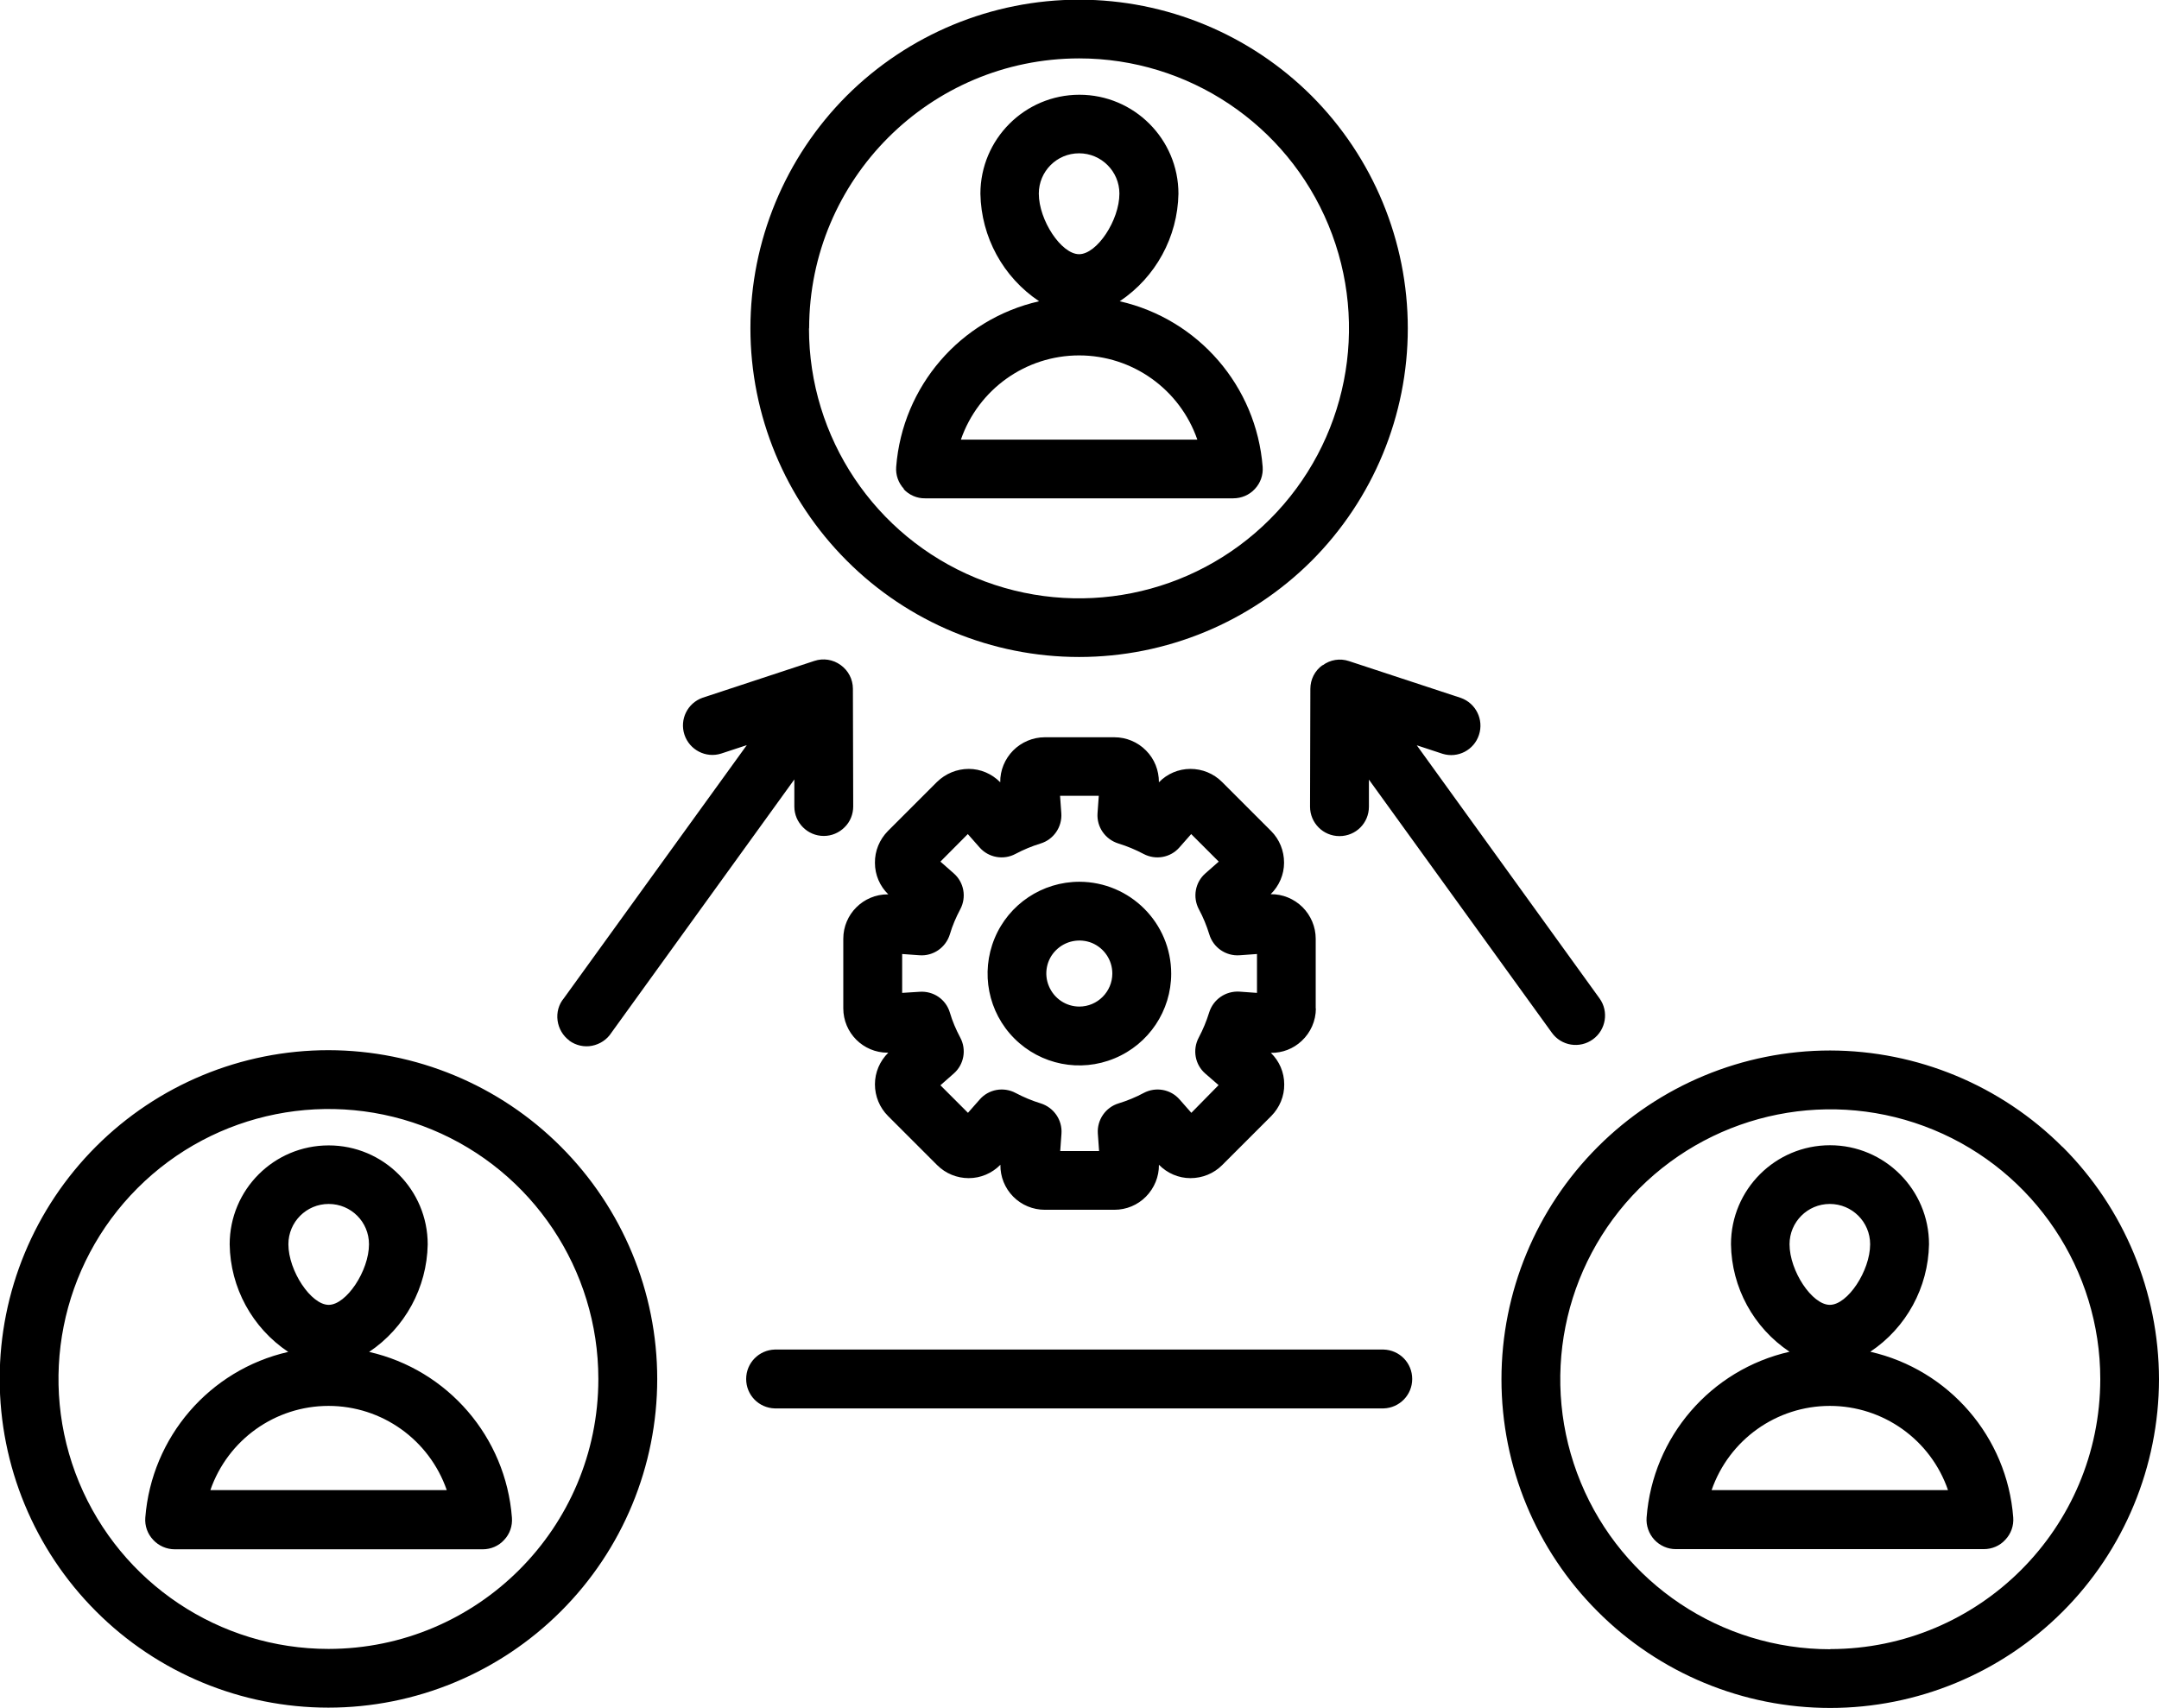 <?xml version="1.0" encoding="UTF-8"?> <svg xmlns="http://www.w3.org/2000/svg" id="uuid-855d02be-c7c2-4835-bbef-844a42f54a45" viewBox="0 0 137.15 108.52"><g id="uuid-510206ad-9de2-44cc-8e11-d03b6b2b4aa6"><path d="m131.02,72.87c-3.92-3.92-9.23-6.12-14.76-6.13-5.54,0-10.85,2.21-14.76,6.12-3.92,3.92-6.12,9.23-6.12,14.77s2.2,10.85,6.12,14.76c3.91,3.92,9.23,6.12,14.76,6.12s10.85-2.2,14.77-6.12c3.91-3.91,6.11-9.23,6.12-14.76h0c-.01-5.54-2.21-10.85-6.12-14.76Zm-14.76,31.91c-6.93,0-13.19-4.18-15.84-10.59-2.65-6.41-1.19-13.78,3.72-18.69,4.91-4.9,12.28-6.37,18.69-3.72,6.41,2.65,10.59,8.91,10.59,15.84h0c-.01,9.47-7.68,17.14-17.15,17.15Zm-47.69-48.76c-2.36,0-4.49,1.42-5.39,3.6-.9,2.18-.41,4.69,1.26,6.36,1.67,1.67,4.18,2.17,6.36,1.26,2.18-.9,3.6-3.03,3.6-5.38,0-3.22-2.61-5.83-5.83-5.84Zm0,7.93c-.85,0-1.61-.51-1.94-1.3-.33-.78-.15-1.69.45-2.28.6-.6,1.5-.78,2.29-.46.78.33,1.29,1.09,1.29,1.94,0,1.15-.94,2.1-2.1,2.1Zm-30.55,23.67h0s0,0,0,0Zm45.56-23.55v-4.43c0-.76-.31-1.48-.84-2.01-.54-.53-1.26-.83-2.02-.82.54-.53.85-1.25.85-2,0-.76-.29-1.48-.82-2.01l-3.12-3.12c-.54-.54-1.26-.83-2.01-.83-.75,0-1.48.31-2,.85,0-.76-.28-1.48-.82-2.02-.53-.54-1.26-.84-2.01-.84h-4.42c-.76,0-1.48.31-2.01.84-.53.54-.83,1.26-.82,2.02-.53-.54-1.25-.85-2-.85-.75,0-1.48.3-2.02.83l-3.12,3.12c-.53.54-.83,1.26-.82,2.02,0,.76.31,1.48.85,2h-.04c-1.55,0-2.82,1.26-2.82,2.82v4.42c0,1.56,1.26,2.82,2.82,2.82h.04c-.54.53-.85,1.25-.85,2.01s.3,1.48.83,2.01l3.12,3.12c.54.54,1.26.83,2.01.83.76,0,1.48-.31,2.01-.85-.01.76.28,1.48.81,2.02.53.54,1.26.84,2.01.84h4.42c.76,0,1.48-.3,2.01-.84.53-.54.83-1.27.82-2.02.53.54,1.25.85,2,.85.76,0,1.48-.29,2.02-.83l3.12-3.12c.53-.54.83-1.26.82-2.01,0-.76-.31-1.48-.85-2,.73.01,1.43-.26,1.96-.76h0c.57-.53.9-1.28.9-2.06Zm-3.74-.99l-1.11-.08c-.87-.05-1.66.49-1.92,1.33-.17.55-.39,1.08-.66,1.59-.41.77-.24,1.72.42,2.29h0s.84.73.84.73l-1.73,1.76-.74-.84c-.57-.66-1.52-.83-2.29-.42-.5.27-1.04.49-1.59.66-.83.25-1.38,1.05-1.32,1.92h0l.08,1.11h-2.47l.08-1.11c.06-.87-.49-1.66-1.32-1.92-.55-.17-1.08-.39-1.59-.66-.77-.41-1.72-.24-2.29.42l-.74.84-1.75-1.75.84-.74c.66-.57.83-1.53.42-2.29-.27-.51-.5-1.04-.66-1.59-.25-.84-1.04-1.38-1.92-1.32h0s-1.11.07-1.11.07v-2.47l1.11.08c.87.06,1.66-.49,1.92-1.33.16-.55.39-1.08.66-1.59.41-.77.24-1.72-.42-2.29l-.84-.74,1.74-1.75.74.84c.57.66,1.53.83,2.29.42.51-.27,1.04-.49,1.59-.66.83-.25,1.38-1.05,1.32-1.92l-.08-1.11h2.46l-.08,1.11c-.06.87.49,1.66,1.33,1.92.55.17,1.08.39,1.59.66.77.41,1.72.24,2.29-.42h0s.74-.84.74-.84l1.75,1.75-.84.74c-.66.57-.83,1.52-.42,2.29.27.5.49,1.04.66,1.59.25.84,1.05,1.39,1.92,1.33l1.11-.08v2.46Zm-56.39,22.81c2.28-1.53,3.67-4.08,3.72-6.83,0-3.47-2.81-6.29-6.29-6.29s-6.29,2.81-6.29,6.29c.04,2.75,1.43,5.3,3.72,6.83-5,1.14-8.68,5.41-9.08,10.53-.04.52.14,1.03.5,1.41.35.38.85.6,1.37.6h19.57c.51,0,1.01-.21,1.36-.6.36-.38.53-.89.49-1.41-.39-5.12-4.07-9.39-9.07-10.53Zm-5.13-6.84c0-1.41,1.14-2.56,2.56-2.56s2.56,1.14,2.56,2.56c0,1.69-1.44,3.85-2.56,3.85s-2.56-2.16-2.56-3.85h0Zm-4.96,15.63c1.11-3.21,4.12-5.36,7.51-5.36s6.4,2.15,7.51,5.35h-15.02Zm70.65-52.42h0c-.49.35-.77.91-.77,1.51l-.02,7.48c0,1.03.83,1.87,1.87,1.87s1.87-.83,1.87-1.87v-1.72l11.62,16.08h0c.6.84,1.77,1.03,2.61.42.83-.6,1.02-1.77.42-2.6l-11.61-16.08,1.64.54c.97.3,2-.24,2.31-1.2.32-.96-.19-2.01-1.15-2.35l-7.11-2.34c-.57-.19-1.19-.09-1.67.27Zm-48.38,30.59c-3.91-3.92-9.22-6.12-14.76-6.13-5.54,0-10.85,2.2-14.77,6.12-3.92,3.92-6.12,9.23-6.12,14.76s2.2,10.85,6.12,14.77c3.91,3.92,9.23,6.12,14.76,6.12s10.85-2.2,14.77-6.12c3.92-3.91,6.12-9.23,6.12-14.76h0,0c0-5.54-2.21-10.85-6.12-14.76Zm2.38,14.76c0,9.47-7.68,17.14-17.14,17.15-6.94,0-13.19-4.18-15.85-10.59-2.65-6.41-1.19-13.78,3.72-18.69,4.9-4.9,12.28-6.37,18.69-3.72,6.41,2.65,10.58,8.91,10.58,15.84h0Zm30.54-45.87c5.54,0,10.85-2.2,14.77-6.11,3.91-3.92,6.11-9.23,6.11-14.77s-2.2-10.85-6.11-14.77c-3.92-3.91-9.23-6.11-14.77-6.11s-10.85,2.2-14.77,6.11c-3.91,3.92-6.11,9.23-6.11,14.77h0c0,5.54,2.21,10.85,6.12,14.76,3.91,3.92,9.22,6.12,14.76,6.12Zm-17.15-20.88c.01-9.47,7.68-17.14,17.15-17.15,6.93,0,13.19,4.18,15.84,10.59,2.65,6.41,1.19,13.78-3.72,18.69s-12.28,6.37-18.69,3.72c-6.41-2.65-10.59-8.91-10.59-15.84h0s0,0,0,0Zm-15.23,45.26c.42.3.94.42,1.44.32.5-.1.95-.39,1.23-.83l11.62-16.09v1.72c0,1.03.84,1.87,1.87,1.87.5,0,.97-.2,1.32-.55.36-.35.55-.83.55-1.33h0s-.02-7.47-.02-7.47c0-.6-.29-1.16-.78-1.51-.48-.35-1.1-.45-1.67-.26l-7.1,2.34c-.96.34-1.47,1.38-1.15,2.35.32.96,1.35,1.5,2.32,1.2l1.64-.54-11.62,16.08h0c-.33.39-.47.91-.4,1.42.07.51.34.97.75,1.27Zm51.72,19.62h-38.67c-1.01.03-1.82.85-1.82,1.87s.8,1.84,1.82,1.87h38.67c1.01-.03,1.82-.85,1.82-1.87s-.8-1.84-1.82-1.87Zm-30.49-54.67c.35.38.85.6,1.37.59h19.57c.52,0,1.02-.21,1.37-.59.36-.38.54-.89.5-1.41-.4-5.12-4.08-9.38-9.08-10.52,2.29-1.53,3.68-4.09,3.73-6.83,0-3.47-2.82-6.29-6.29-6.29s-6.29,2.82-6.29,6.29c.05,2.75,1.44,5.3,3.73,6.83-5.01,1.14-8.68,5.4-9.08,10.52-.04.52.14,1.03.5,1.41h0Zm11.15-21.33c1.41,0,2.56,1.15,2.56,2.56h0c0,1.7-1.43,3.85-2.56,3.85s-2.56-2.16-2.56-3.85h0c0-1.41,1.14-2.56,2.56-2.56Zm0,12.84c3.39,0,6.4,2.15,7.51,5.35h-15.02c1.11-3.2,4.12-5.35,7.51-5.35Zm50.26,63.3c2.29-1.53,3.68-4.08,3.73-6.83,0-3.47-2.82-6.29-6.29-6.29s-6.29,2.81-6.29,6.29c.04,2.75,1.43,5.3,3.72,6.83-5.01,1.14-8.69,5.41-9.08,10.53-.04.51.14,1.03.49,1.41.35.38.85.6,1.36.6h19.57c.52,0,1.02-.21,1.37-.6.36-.38.54-.89.5-1.41h0c-.39-5.12-4.08-9.39-9.08-10.53Zm-2.57-9.39c1.41,0,2.56,1.14,2.56,2.56,0,1.69-1.43,3.85-2.56,3.85s-2.56-2.16-2.56-3.85c0-1.41,1.14-2.56,2.56-2.56Zm7.51,18.18h-15.02c1.11-3.2,4.12-5.35,7.51-5.35s6.41,2.15,7.51,5.36h0Z"></path></g></svg> 